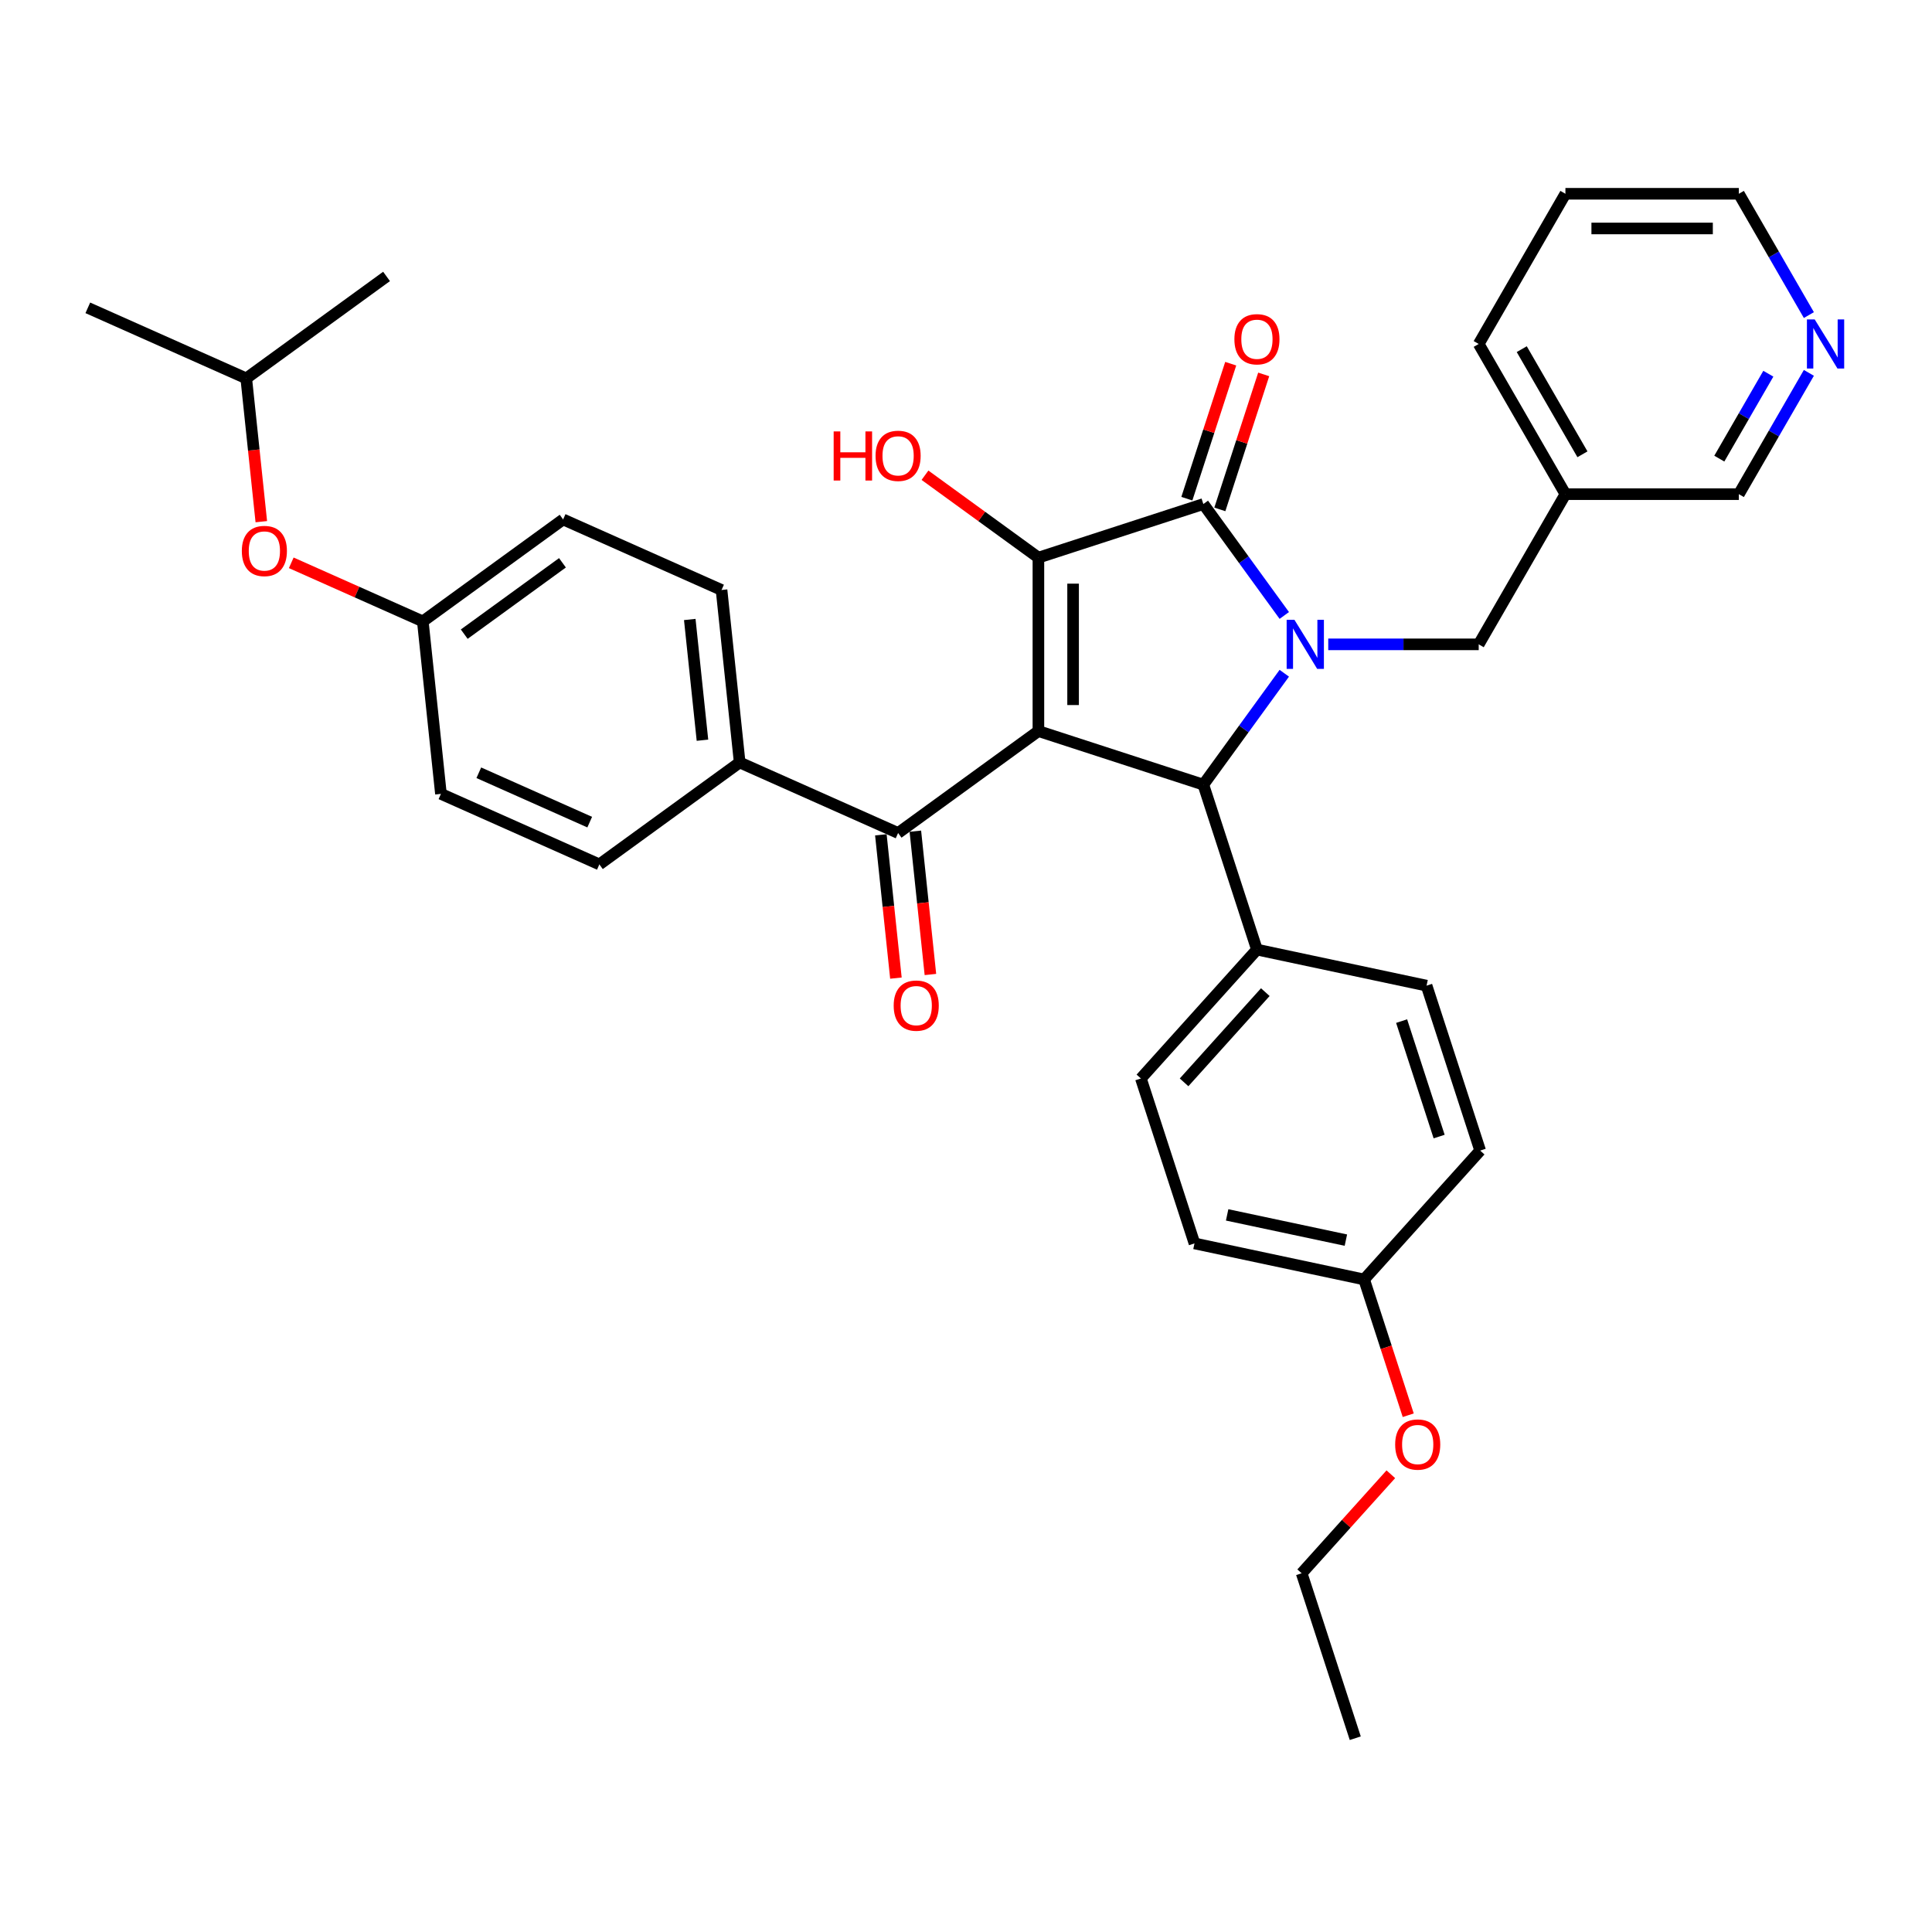 <?xml version='1.0' encoding='iso-8859-1'?>
<svg version='1.1' baseProfile='full'
              xmlns='http://www.w3.org/2000/svg'
                      xmlns:rdkit='http://www.rdkit.org/xml'
                      xmlns:xlink='http://www.w3.org/1999/xlink'
                  xml:space='preserve'
width='1000px' height='1000px' viewBox='0 0 1000 1000'>
<!-- END OF HEADER -->
<rect style='opacity:1.0;fill:#FFFFFF;stroke:none' width='1000' height='1000' x='0' y='0'> </rect>
<path class='bond-1' d='M 537.478,378.398 L 537.478,288.633' style='fill:none;fill-rule:evenodd;stroke:#000000;stroke-width:6px;stroke-linecap:butt;stroke-linejoin:miter;stroke-opacity:1' />
<path class='bond-1' d='M 555.431,364.933 L 555.431,302.098' style='fill:none;fill-rule:evenodd;stroke:#000000;stroke-width:6px;stroke-linecap:butt;stroke-linejoin:miter;stroke-opacity:1' />
<path class='bond-3' d='M 537.478,378.398 L 622.849,406.136' style='fill:none;fill-rule:evenodd;stroke:#000000;stroke-width:6px;stroke-linecap:butt;stroke-linejoin:miter;stroke-opacity:1' />
<path class='bond-4' d='M 537.478,378.398 L 464.857,431.16' style='fill:none;fill-rule:evenodd;stroke:#000000;stroke-width:6px;stroke-linecap:butt;stroke-linejoin:miter;stroke-opacity:1' />
<path class='bond-0' d='M 664.746,348.47 L 643.798,377.303' style='fill:none;fill-rule:evenodd;stroke:#0000FF;stroke-width:6px;stroke-linecap:butt;stroke-linejoin:miter;stroke-opacity:1' />
<path class='bond-0' d='M 643.798,377.303 L 622.849,406.136' style='fill:none;fill-rule:evenodd;stroke:#000000;stroke-width:6px;stroke-linecap:butt;stroke-linejoin:miter;stroke-opacity:1' />
<path class='bond-5' d='M 687.496,333.515 L 726.436,333.515' style='fill:none;fill-rule:evenodd;stroke:#0000FF;stroke-width:6px;stroke-linecap:butt;stroke-linejoin:miter;stroke-opacity:1' />
<path class='bond-5' d='M 726.436,333.515 L 765.376,333.515' style='fill:none;fill-rule:evenodd;stroke:#000000;stroke-width:6px;stroke-linecap:butt;stroke-linejoin:miter;stroke-opacity:1' />
<path class='bond-34' d='M 664.746,318.561 L 643.798,289.727' style='fill:none;fill-rule:evenodd;stroke:#0000FF;stroke-width:6px;stroke-linecap:butt;stroke-linejoin:miter;stroke-opacity:1' />
<path class='bond-34' d='M 643.798,289.727 L 622.849,260.894' style='fill:none;fill-rule:evenodd;stroke:#000000;stroke-width:6px;stroke-linecap:butt;stroke-linejoin:miter;stroke-opacity:1' />
<path class='bond-2' d='M 537.478,288.633 L 622.849,260.894' style='fill:none;fill-rule:evenodd;stroke:#000000;stroke-width:6px;stroke-linecap:butt;stroke-linejoin:miter;stroke-opacity:1' />
<path class='bond-10' d='M 537.478,288.633 L 508.124,267.306' style='fill:none;fill-rule:evenodd;stroke:#000000;stroke-width:6px;stroke-linecap:butt;stroke-linejoin:miter;stroke-opacity:1' />
<path class='bond-10' d='M 508.124,267.306 L 478.771,245.98' style='fill:none;fill-rule:evenodd;stroke:#FF0000;stroke-width:6px;stroke-linecap:butt;stroke-linejoin:miter;stroke-opacity:1' />
<path class='bond-7' d='M 631.386,263.668 L 642.739,228.729' style='fill:none;fill-rule:evenodd;stroke:#000000;stroke-width:6px;stroke-linecap:butt;stroke-linejoin:miter;stroke-opacity:1' />
<path class='bond-7' d='M 642.739,228.729 L 654.091,193.79' style='fill:none;fill-rule:evenodd;stroke:#FF0000;stroke-width:6px;stroke-linecap:butt;stroke-linejoin:miter;stroke-opacity:1' />
<path class='bond-7' d='M 614.312,258.12 L 625.664,223.182' style='fill:none;fill-rule:evenodd;stroke:#000000;stroke-width:6px;stroke-linecap:butt;stroke-linejoin:miter;stroke-opacity:1' />
<path class='bond-7' d='M 625.664,223.182 L 637.017,188.243' style='fill:none;fill-rule:evenodd;stroke:#FF0000;stroke-width:6px;stroke-linecap:butt;stroke-linejoin:miter;stroke-opacity:1' />
<path class='bond-6' d='M 622.849,406.136 L 650.588,491.507' style='fill:none;fill-rule:evenodd;stroke:#000000;stroke-width:6px;stroke-linecap:butt;stroke-linejoin:miter;stroke-opacity:1' />
<path class='bond-8' d='M 464.857,431.16 L 382.853,394.649' style='fill:none;fill-rule:evenodd;stroke:#000000;stroke-width:6px;stroke-linecap:butt;stroke-linejoin:miter;stroke-opacity:1' />
<path class='bond-9' d='M 455.93,432.098 L 459.828,469.185' style='fill:none;fill-rule:evenodd;stroke:#000000;stroke-width:6px;stroke-linecap:butt;stroke-linejoin:miter;stroke-opacity:1' />
<path class='bond-9' d='M 459.828,469.185 L 463.726,506.272' style='fill:none;fill-rule:evenodd;stroke:#FF0000;stroke-width:6px;stroke-linecap:butt;stroke-linejoin:miter;stroke-opacity:1' />
<path class='bond-9' d='M 473.784,430.221 L 477.682,467.309' style='fill:none;fill-rule:evenodd;stroke:#000000;stroke-width:6px;stroke-linecap:butt;stroke-linejoin:miter;stroke-opacity:1' />
<path class='bond-9' d='M 477.682,467.309 L 481.58,504.396' style='fill:none;fill-rule:evenodd;stroke:#FF0000;stroke-width:6px;stroke-linecap:butt;stroke-linejoin:miter;stroke-opacity:1' />
<path class='bond-12' d='M 765.376,333.515 L 810.258,255.777' style='fill:none;fill-rule:evenodd;stroke:#000000;stroke-width:6px;stroke-linecap:butt;stroke-linejoin:miter;stroke-opacity:1' />
<path class='bond-13' d='M 650.588,491.507 L 590.524,558.215' style='fill:none;fill-rule:evenodd;stroke:#000000;stroke-width:6px;stroke-linecap:butt;stroke-linejoin:miter;stroke-opacity:1' />
<path class='bond-13' d='M 654.92,513.526 L 612.875,560.222' style='fill:none;fill-rule:evenodd;stroke:#000000;stroke-width:6px;stroke-linecap:butt;stroke-linejoin:miter;stroke-opacity:1' />
<path class='bond-14' d='M 650.588,491.507 L 738.391,510.17' style='fill:none;fill-rule:evenodd;stroke:#000000;stroke-width:6px;stroke-linecap:butt;stroke-linejoin:miter;stroke-opacity:1' />
<path class='bond-15' d='M 382.853,394.649 L 373.47,305.377' style='fill:none;fill-rule:evenodd;stroke:#000000;stroke-width:6px;stroke-linecap:butt;stroke-linejoin:miter;stroke-opacity:1' />
<path class='bond-15' d='M 363.591,383.135 L 357.023,320.644' style='fill:none;fill-rule:evenodd;stroke:#000000;stroke-width:6px;stroke-linecap:butt;stroke-linejoin:miter;stroke-opacity:1' />
<path class='bond-16' d='M 382.853,394.649 L 310.232,447.411' style='fill:none;fill-rule:evenodd;stroke:#000000;stroke-width:6px;stroke-linecap:butt;stroke-linejoin:miter;stroke-opacity:1' />
<path class='bond-11' d='M 936.271,192.993 L 918.147,224.385' style='fill:none;fill-rule:evenodd;stroke:#0000FF;stroke-width:6px;stroke-linecap:butt;stroke-linejoin:miter;stroke-opacity:1' />
<path class='bond-11' d='M 918.147,224.385 L 900.023,255.777' style='fill:none;fill-rule:evenodd;stroke:#000000;stroke-width:6px;stroke-linecap:butt;stroke-linejoin:miter;stroke-opacity:1' />
<path class='bond-11' d='M 915.286,193.435 L 902.599,215.409' style='fill:none;fill-rule:evenodd;stroke:#0000FF;stroke-width:6px;stroke-linecap:butt;stroke-linejoin:miter;stroke-opacity:1' />
<path class='bond-11' d='M 902.599,215.409 L 889.912,237.383' style='fill:none;fill-rule:evenodd;stroke:#000000;stroke-width:6px;stroke-linecap:butt;stroke-linejoin:miter;stroke-opacity:1' />
<path class='bond-37' d='M 936.271,163.084 L 918.147,131.692' style='fill:none;fill-rule:evenodd;stroke:#0000FF;stroke-width:6px;stroke-linecap:butt;stroke-linejoin:miter;stroke-opacity:1' />
<path class='bond-37' d='M 918.147,131.692 L 900.023,100.3' style='fill:none;fill-rule:evenodd;stroke:#000000;stroke-width:6px;stroke-linecap:butt;stroke-linejoin:miter;stroke-opacity:1' />
<path class='bond-24' d='M 810.258,255.777 L 900.023,255.777' style='fill:none;fill-rule:evenodd;stroke:#000000;stroke-width:6px;stroke-linecap:butt;stroke-linejoin:miter;stroke-opacity:1' />
<path class='bond-28' d='M 810.258,255.777 L 765.376,178.039' style='fill:none;fill-rule:evenodd;stroke:#000000;stroke-width:6px;stroke-linecap:butt;stroke-linejoin:miter;stroke-opacity:1' />
<path class='bond-28' d='M 819.073,235.14 L 787.656,180.723' style='fill:none;fill-rule:evenodd;stroke:#000000;stroke-width:6px;stroke-linecap:butt;stroke-linejoin:miter;stroke-opacity:1' />
<path class='bond-23' d='M 590.524,558.215 L 618.262,643.586' style='fill:none;fill-rule:evenodd;stroke:#000000;stroke-width:6px;stroke-linecap:butt;stroke-linejoin:miter;stroke-opacity:1' />
<path class='bond-22' d='M 738.391,510.17 L 766.13,595.541' style='fill:none;fill-rule:evenodd;stroke:#000000;stroke-width:6px;stroke-linecap:butt;stroke-linejoin:miter;stroke-opacity:1' />
<path class='bond-22' d='M 725.477,528.524 L 744.894,588.284' style='fill:none;fill-rule:evenodd;stroke:#000000;stroke-width:6px;stroke-linecap:butt;stroke-linejoin:miter;stroke-opacity:1' />
<path class='bond-21' d='M 373.47,305.377 L 291.466,268.866' style='fill:none;fill-rule:evenodd;stroke:#000000;stroke-width:6px;stroke-linecap:butt;stroke-linejoin:miter;stroke-opacity:1' />
<path class='bond-20' d='M 310.232,447.411 L 228.228,410.901' style='fill:none;fill-rule:evenodd;stroke:#000000;stroke-width:6px;stroke-linecap:butt;stroke-linejoin:miter;stroke-opacity:1' />
<path class='bond-20' d='M 305.234,425.534 L 247.831,399.977' style='fill:none;fill-rule:evenodd;stroke:#000000;stroke-width:6px;stroke-linecap:butt;stroke-linejoin:miter;stroke-opacity:1' />
<path class='bond-17' d='M 150.755,291.312 L 184.8,306.47' style='fill:none;fill-rule:evenodd;stroke:#FF0000;stroke-width:6px;stroke-linecap:butt;stroke-linejoin:miter;stroke-opacity:1' />
<path class='bond-17' d='M 184.8,306.47 L 218.845,321.628' style='fill:none;fill-rule:evenodd;stroke:#000000;stroke-width:6px;stroke-linecap:butt;stroke-linejoin:miter;stroke-opacity:1' />
<path class='bond-26' d='M 135.255,270.019 L 131.356,232.932' style='fill:none;fill-rule:evenodd;stroke:#FF0000;stroke-width:6px;stroke-linecap:butt;stroke-linejoin:miter;stroke-opacity:1' />
<path class='bond-26' d='M 131.356,232.932 L 127.458,195.845' style='fill:none;fill-rule:evenodd;stroke:#000000;stroke-width:6px;stroke-linecap:butt;stroke-linejoin:miter;stroke-opacity:1' />
<path class='bond-18' d='M 218.845,321.628 L 228.228,410.901' style='fill:none;fill-rule:evenodd;stroke:#000000;stroke-width:6px;stroke-linecap:butt;stroke-linejoin:miter;stroke-opacity:1' />
<path class='bond-35' d='M 218.845,321.628 L 291.466,268.866' style='fill:none;fill-rule:evenodd;stroke:#000000;stroke-width:6px;stroke-linecap:butt;stroke-linejoin:miter;stroke-opacity:1' />
<path class='bond-35' d='M 240.291,328.238 L 291.126,291.305' style='fill:none;fill-rule:evenodd;stroke:#000000;stroke-width:6px;stroke-linecap:butt;stroke-linejoin:miter;stroke-opacity:1' />
<path class='bond-19' d='M 706.065,662.249 L 766.13,595.541' style='fill:none;fill-rule:evenodd;stroke:#000000;stroke-width:6px;stroke-linecap:butt;stroke-linejoin:miter;stroke-opacity:1' />
<path class='bond-25' d='M 706.065,662.249 L 717.482,697.386' style='fill:none;fill-rule:evenodd;stroke:#000000;stroke-width:6px;stroke-linecap:butt;stroke-linejoin:miter;stroke-opacity:1' />
<path class='bond-25' d='M 717.482,697.386 L 728.898,732.522' style='fill:none;fill-rule:evenodd;stroke:#FF0000;stroke-width:6px;stroke-linecap:butt;stroke-linejoin:miter;stroke-opacity:1' />
<path class='bond-36' d='M 706.065,662.249 L 618.262,643.586' style='fill:none;fill-rule:evenodd;stroke:#000000;stroke-width:6px;stroke-linecap:butt;stroke-linejoin:miter;stroke-opacity:1' />
<path class='bond-36' d='M 696.628,641.889 L 635.166,628.825' style='fill:none;fill-rule:evenodd;stroke:#000000;stroke-width:6px;stroke-linecap:butt;stroke-linejoin:miter;stroke-opacity:1' />
<path class='bond-29' d='M 719.891,763.073 L 696.815,788.701' style='fill:none;fill-rule:evenodd;stroke:#FF0000;stroke-width:6px;stroke-linecap:butt;stroke-linejoin:miter;stroke-opacity:1' />
<path class='bond-29' d='M 696.815,788.701 L 673.74,814.329' style='fill:none;fill-rule:evenodd;stroke:#000000;stroke-width:6px;stroke-linecap:butt;stroke-linejoin:miter;stroke-opacity:1' />
<path class='bond-30' d='M 127.458,195.845 L 45.455,159.335' style='fill:none;fill-rule:evenodd;stroke:#000000;stroke-width:6px;stroke-linecap:butt;stroke-linejoin:miter;stroke-opacity:1' />
<path class='bond-31' d='M 127.458,195.845 L 200.079,143.083' style='fill:none;fill-rule:evenodd;stroke:#000000;stroke-width:6px;stroke-linecap:butt;stroke-linejoin:miter;stroke-opacity:1' />
<path class='bond-27' d='M 900.023,100.3 L 810.258,100.3' style='fill:none;fill-rule:evenodd;stroke:#000000;stroke-width:6px;stroke-linecap:butt;stroke-linejoin:miter;stroke-opacity:1' />
<path class='bond-27' d='M 886.558,118.253 L 823.723,118.253' style='fill:none;fill-rule:evenodd;stroke:#000000;stroke-width:6px;stroke-linecap:butt;stroke-linejoin:miter;stroke-opacity:1' />
<path class='bond-32' d='M 765.376,178.039 L 810.258,100.3' style='fill:none;fill-rule:evenodd;stroke:#000000;stroke-width:6px;stroke-linecap:butt;stroke-linejoin:miter;stroke-opacity:1' />
<path class='bond-33' d='M 673.74,814.329 L 701.479,899.7' style='fill:none;fill-rule:evenodd;stroke:#000000;stroke-width:6px;stroke-linecap:butt;stroke-linejoin:miter;stroke-opacity:1' />
<path  class='atom-1' d='M 669.992 320.805
L 678.322 334.269
Q 679.148 335.598, 680.477 338.004
Q 681.805 340.409, 681.877 340.553
L 681.877 320.805
L 685.252 320.805
L 685.252 346.226
L 681.769 346.226
L 672.829 331.505
Q 671.787 329.781, 670.674 327.806
Q 669.597 325.831, 669.274 325.221
L 669.274 346.226
L 665.971 346.226
L 665.971 320.805
L 669.992 320.805
' fill='#0000FF'/>
<path  class='atom-8' d='M 638.918 175.595
Q 638.918 169.491, 641.935 166.08
Q 644.951 162.669, 650.588 162.669
Q 656.225 162.669, 659.241 166.08
Q 662.257 169.491, 662.257 175.595
Q 662.257 181.771, 659.205 185.29
Q 656.153 188.772, 650.588 188.772
Q 644.987 188.772, 641.935 185.29
Q 638.918 181.807, 638.918 175.595
M 650.588 185.9
Q 654.466 185.9, 656.548 183.315
Q 658.667 180.694, 658.667 175.595
Q 658.667 170.604, 656.548 168.091
Q 654.466 165.541, 650.588 165.541
Q 646.71 165.541, 644.592 168.055
Q 642.509 170.568, 642.509 175.595
Q 642.509 180.73, 644.592 183.315
Q 646.71 185.9, 650.588 185.9
' fill='#FF0000'/>
<path  class='atom-10' d='M 462.571 520.504
Q 462.571 514.4, 465.587 510.989
Q 468.603 507.578, 474.24 507.578
Q 479.877 507.578, 482.893 510.989
Q 485.909 514.4, 485.909 520.504
Q 485.909 526.68, 482.857 530.199
Q 479.805 533.682, 474.24 533.682
Q 468.639 533.682, 465.587 530.199
Q 462.571 526.716, 462.571 520.504
M 474.24 530.809
Q 478.118 530.809, 480.2 528.224
Q 482.319 525.603, 482.319 520.504
Q 482.319 515.513, 480.2 513
Q 478.118 510.451, 474.24 510.451
Q 470.362 510.451, 468.244 512.964
Q 466.161 515.477, 466.161 520.504
Q 466.161 525.639, 468.244 528.224
Q 470.362 530.809, 474.24 530.809
' fill='#FF0000'/>
<path  class='atom-11' d='M 431.501 223.304
L 434.948 223.304
L 434.948 234.111
L 447.945 234.111
L 447.945 223.304
L 451.392 223.304
L 451.392 248.725
L 447.945 248.725
L 447.945 236.984
L 434.948 236.984
L 434.948 248.725
L 431.501 248.725
L 431.501 223.304
' fill='#FF0000'/>
<path  class='atom-11' d='M 453.188 235.943
Q 453.188 229.839, 456.204 226.428
Q 459.22 223.017, 464.857 223.017
Q 470.494 223.017, 473.51 226.428
Q 476.526 229.839, 476.526 235.943
Q 476.526 242.118, 473.474 245.637
Q 470.422 249.12, 464.857 249.12
Q 459.256 249.12, 456.204 245.637
Q 453.188 242.154, 453.188 235.943
M 464.857 246.248
Q 468.735 246.248, 470.817 243.662
Q 472.936 241.041, 472.936 235.943
Q 472.936 230.952, 470.817 228.438
Q 468.735 225.889, 464.857 225.889
Q 460.979 225.889, 458.861 228.402
Q 456.778 230.916, 456.778 235.943
Q 456.778 241.077, 458.861 243.662
Q 460.979 246.248, 464.857 246.248
' fill='#FF0000'/>
<path  class='atom-12' d='M 939.285 165.328
L 947.616 178.793
Q 948.441 180.121, 949.77 182.527
Q 951.098 184.933, 951.17 185.076
L 951.17 165.328
L 954.545 165.328
L 954.545 190.749
L 951.063 190.749
L 942.122 176.028
Q 941.081 174.304, 939.968 172.33
Q 938.891 170.355, 938.567 169.744
L 938.567 190.749
L 935.264 190.749
L 935.264 165.328
L 939.285 165.328
' fill='#0000FF'/>
<path  class='atom-18' d='M 125.172 285.19
Q 125.172 279.086, 128.188 275.675
Q 131.204 272.263, 136.841 272.263
Q 142.479 272.263, 145.495 275.675
Q 148.511 279.086, 148.511 285.19
Q 148.511 291.365, 145.459 294.884
Q 142.407 298.367, 136.841 298.367
Q 131.24 298.367, 128.188 294.884
Q 125.172 291.401, 125.172 285.19
M 136.841 295.495
Q 140.719 295.495, 142.802 292.909
Q 144.92 290.288, 144.92 285.19
Q 144.92 280.199, 142.802 277.685
Q 140.719 275.136, 136.841 275.136
Q 132.964 275.136, 130.845 277.649
Q 128.763 280.163, 128.763 285.19
Q 128.763 290.324, 130.845 292.909
Q 132.964 295.495, 136.841 295.495
' fill='#FF0000'/>
<path  class='atom-26' d='M 722.135 747.692
Q 722.135 741.588, 725.151 738.177
Q 728.167 734.766, 733.804 734.766
Q 739.441 734.766, 742.457 738.177
Q 745.473 741.588, 745.473 747.692
Q 745.473 753.868, 742.421 757.387
Q 739.37 760.87, 733.804 760.87
Q 728.203 760.87, 725.151 757.387
Q 722.135 753.904, 722.135 747.692
M 733.804 757.997
Q 737.682 757.997, 739.764 755.412
Q 741.883 752.791, 741.883 747.692
Q 741.883 742.701, 739.764 740.188
Q 737.682 737.639, 733.804 737.639
Q 729.926 737.639, 727.808 740.152
Q 725.725 742.666, 725.725 747.692
Q 725.725 752.827, 727.808 755.412
Q 729.926 757.997, 733.804 757.997
' fill='#FF0000'/>
</svg>
